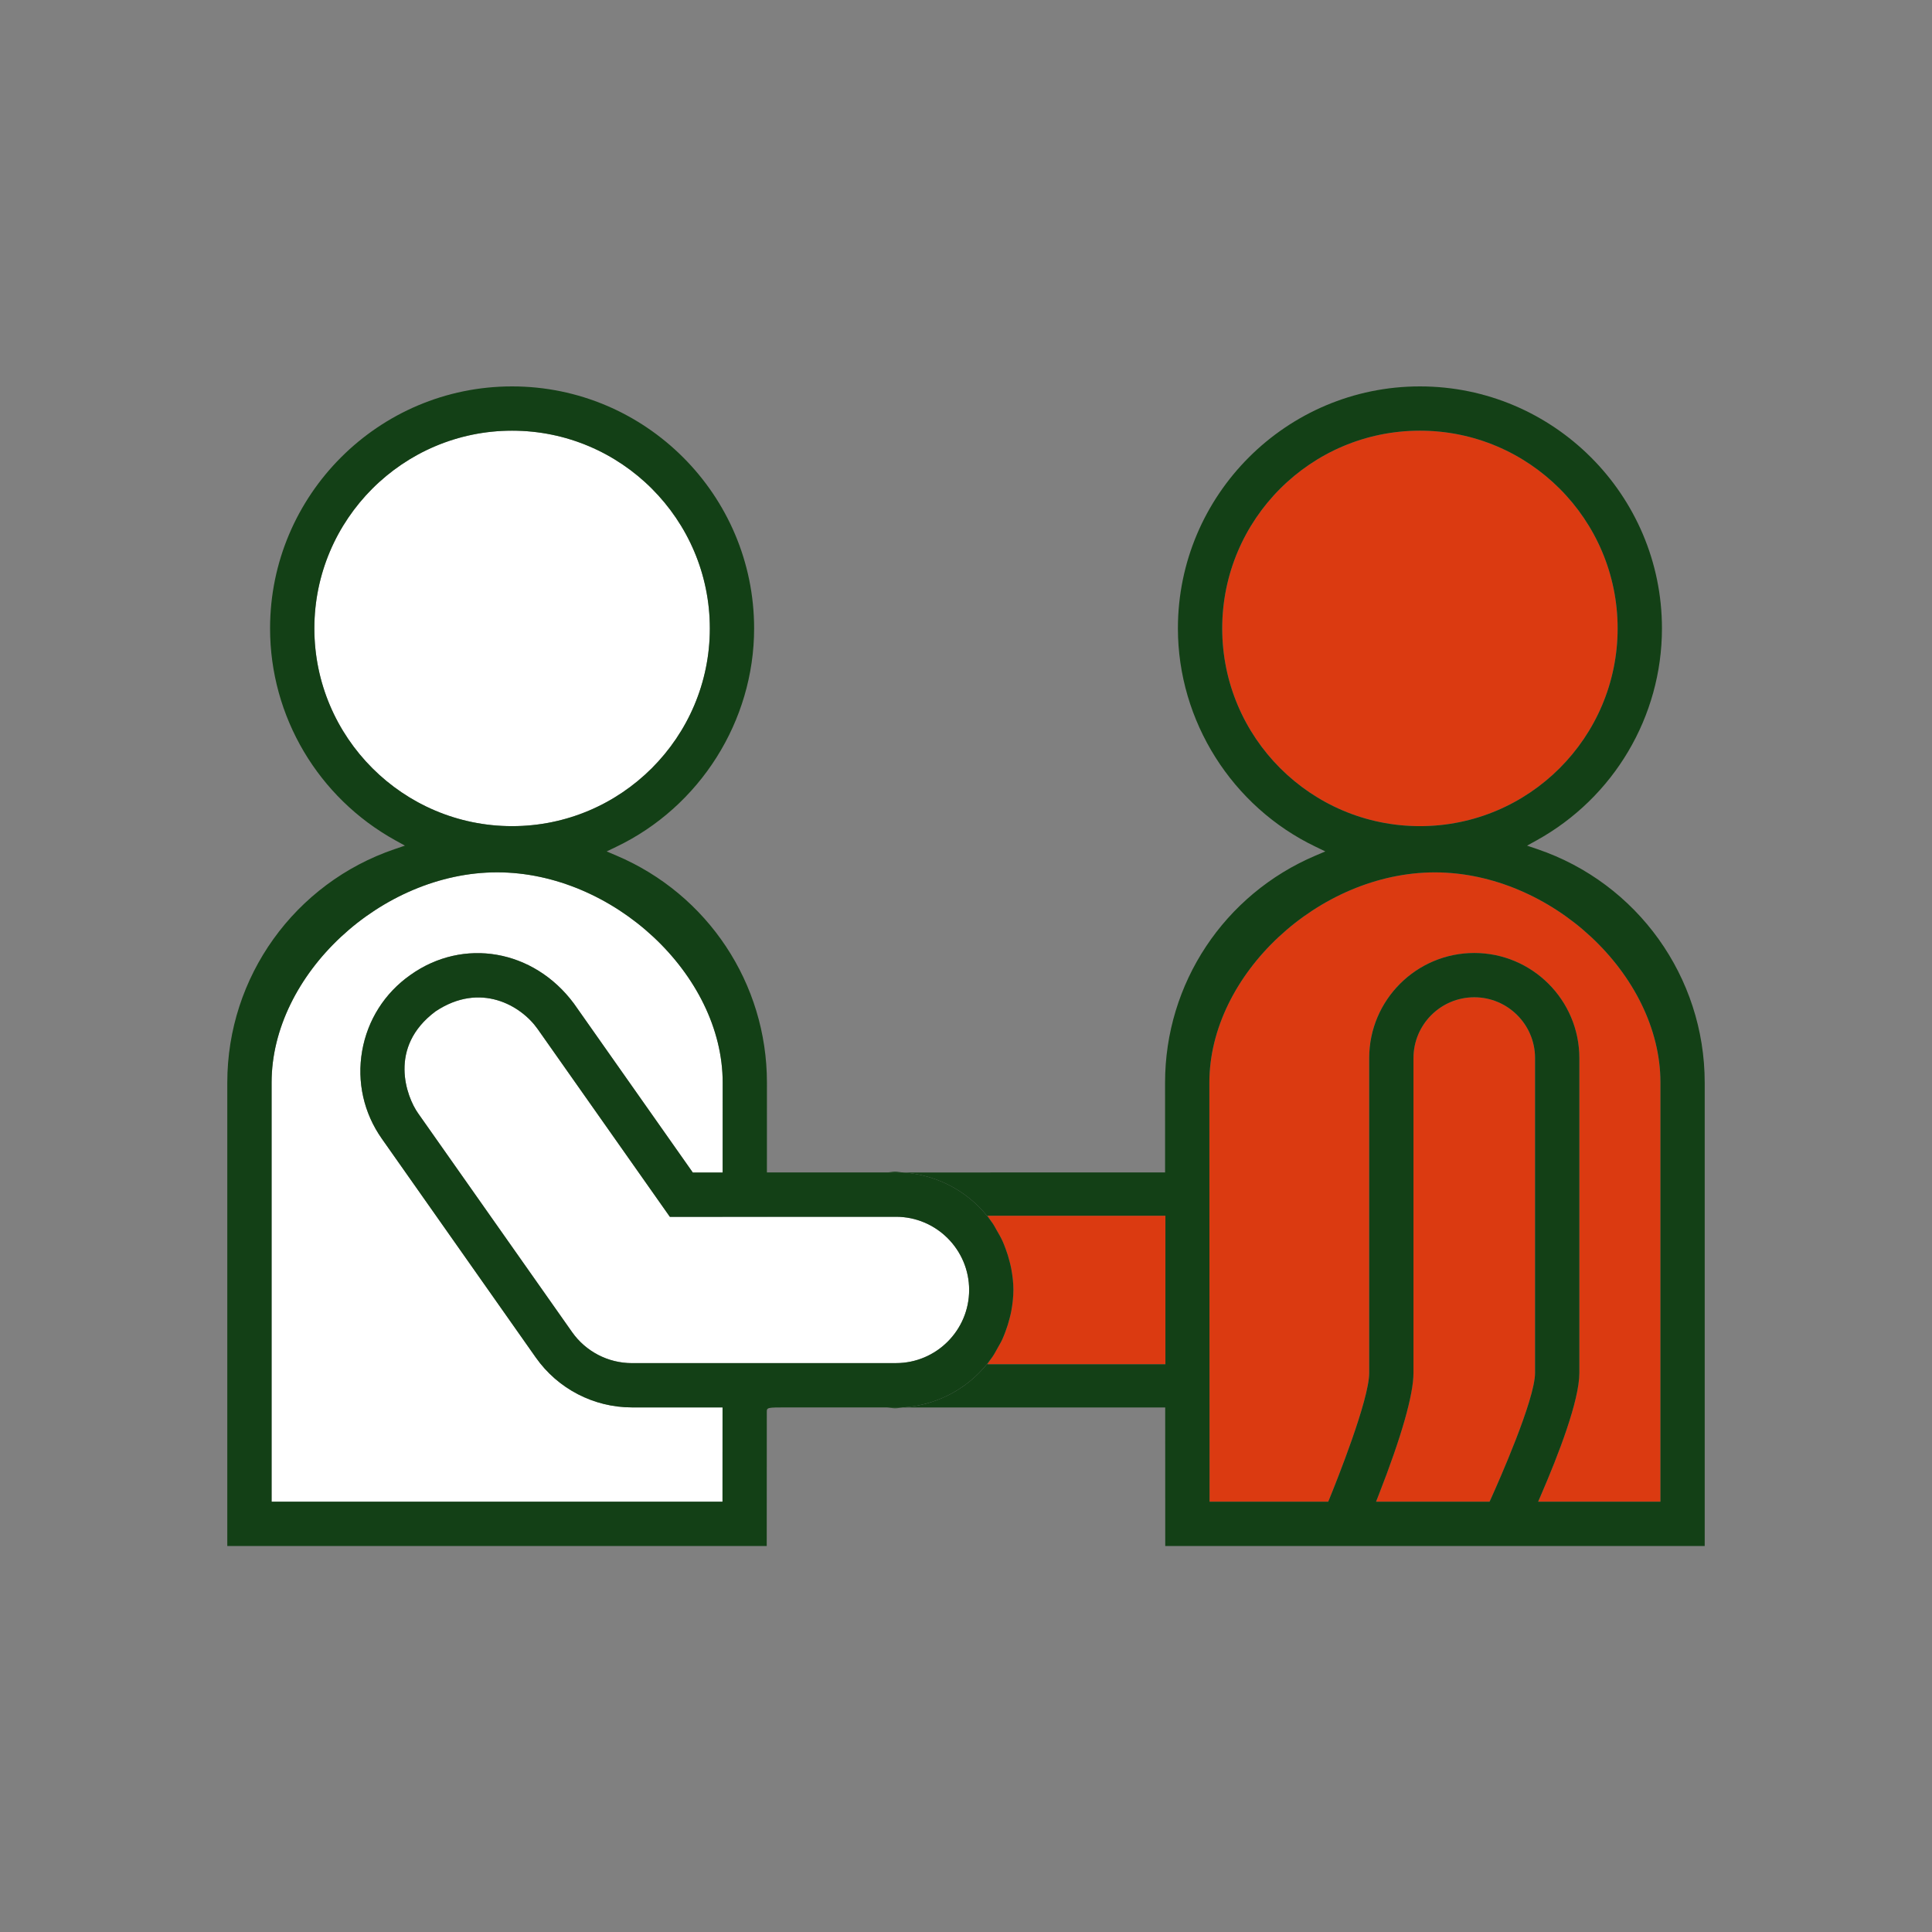 <?xml version="1.0" encoding="UTF-8"?>
<svg width="85px" height="85px" viewBox="0 0 85 85" version="1.1" xmlns="http://www.w3.org/2000/svg" xmlns:xlink="http://www.w3.org/1999/xlink">
    <rect x="0" y="0" width="85" height="85" fill="#808080" stroke="none"/>
    <title>icon-human-svcs</title>
    <g id="Page-1" stroke="none" stroke-width="1" fill="none" fill-rule="evenodd">
        <g id="icon-human-svcs">
            <rect id="Rectangle" x="0" y="0" width="85" height="85"></rect>
            <path d="M23.576,59.729 L16.798,50.097 C16.004,48.969 15.696,47.599 15.932,46.239 C16.17,44.879 16.921,43.694 18.051,42.898 C20.384,41.232 23.479,41.772 25.248,44.15 L30.419,51.499 L30.481,51.588 L31.793,51.588 L31.795,47.628 C31.795,42.875 26.972,38.379 21.872,38.379 C16.771,38.379 11.949,42.875 11.949,47.628 L11.949,66.069 L31.787,66.069 L31.789,61.92 L27.801,61.92 C26.123,61.92 24.543,61.101 23.576,59.729" id="Fill-42" fill="#FFFFFF" fill-rule="nonzero"></path>
            <path d="M39.419,53.533 L29.472,53.537 L23.653,45.271 C22.929,44.241 21.137,43.182 19.165,44.495 C17.05,46.068 17.889,48.262 18.391,48.975 L25.169,58.606 C25.771,59.462 26.754,59.972 27.801,59.972 L39.419,59.971 C41.193,59.971 42.638,58.527 42.638,56.753 C42.638,54.977 41.193,53.533 39.419,53.533" id="Fill-44" fill="#FFFFFF" fill-rule="nonzero"></path>
            <path d="M31.23,27.648 C31.23,22.85 27.326,18.948 22.53,18.948 C17.733,18.948 13.831,22.85 13.831,27.648 C13.831,32.445 17.733,36.347 22.53,36.347 C27.326,36.347 31.23,32.445 31.23,27.648" id="Fill-46" fill="#FFFFFF" fill-rule="nonzero"></path>
            <path d="M71.169,27.648 C71.169,22.85 67.267,18.948 62.471,18.948 C57.674,18.948 53.772,22.85 53.772,27.648 C53.772,32.445 57.674,36.347 62.471,36.347 C67.267,36.347 71.169,32.445 71.169,27.648" id="Fill-48" fill="#DB3A11" fill-rule="nonzero"></path>
            <path d="M44.108,54.603 C44.158,54.711 44.199,54.823 44.241,54.935 C44.313,55.127 44.374,55.323 44.422,55.522 C44.447,55.621 44.472,55.716 44.491,55.817 C44.547,56.124 44.586,56.434 44.586,56.751 L44.586,56.752 L44.586,56.753 C44.586,56.756 44.585,56.758 44.585,56.761 C44.584,57.074 44.547,57.38 44.492,57.683 C44.472,57.791 44.444,57.894 44.419,57.999 C44.372,58.187 44.315,58.372 44.247,58.553 C44.201,58.677 44.156,58.799 44.1,58.918 C44.037,59.055 43.961,59.185 43.885,59.316 C43.798,59.467 43.716,59.62 43.616,59.761 L43.435,60.021 L51.272,60.021 L51.272,53.486 L43.439,53.486 L43.636,53.772 C43.716,53.885 43.78,54.008 43.851,54.128 C43.943,54.284 44.033,54.44 44.108,54.603" id="Fill-50" fill="#DB3A11" fill-rule="nonzero"></path>
            <path d="M63.129,38.38 C58.029,38.38 53.207,42.876 53.207,47.63 L53.215,66.069 L58.436,66.069 L58.489,65.939 C58.781,65.222 60.238,61.593 60.238,60.404 L60.238,46.55 C60.238,44.002 62.313,41.928 64.861,41.928 C67.41,41.928 69.484,44.002 69.484,46.55 L69.484,60.403 C69.484,61.617 68.567,63.993 67.799,65.773 L67.672,66.067 L73.053,66.067 L73.053,47.63 C73.053,42.876 68.23,38.38 63.129,38.38" id="Fill-52" fill="#DB3A11" fill-rule="nonzero"></path>
            <path d="M64.861,43.876 C63.385,43.876 62.186,45.076 62.186,46.551 L62.186,60.404 C62.186,61.359 61.656,63.219 60.652,65.782 L60.54,66.069 L65.535,66.069 L65.59,65.945 C65.916,65.227 67.536,61.58 67.536,60.404 L67.536,46.551 C67.536,45.076 66.336,43.876 64.861,43.876" id="Fill-54" fill="#DB3A11" fill-rule="nonzero"></path>
            <path d="M44.419,58 C44.444,57.895 44.473,57.791 44.492,57.684 C44.473,57.79 44.445,57.895 44.419,58" id="Fill-56" fill="#134016" fill-rule="nonzero"></path>
            <path d="M44.101,58.919 C44.157,58.8 44.202,58.678 44.247,58.554 C44.202,58.677 44.157,58.8 44.101,58.919" id="Fill-58" fill="#134016" fill-rule="nonzero"></path>
            <path d="M44.492,57.683 C44.548,57.38 44.584,57.074 44.585,56.761 C44.584,57.077 44.546,57.383 44.492,57.683" id="Fill-60" fill="#134016" fill-rule="nonzero"></path>
            <path d="M44.491,55.817 C44.472,55.716 44.447,55.621 44.423,55.522 C44.447,55.62 44.472,55.717 44.491,55.817" id="Fill-62" fill="#134016" fill-rule="nonzero"></path>
            <path d="M44.247,58.553 C44.315,58.371 44.372,58.187 44.419,57.999 C44.372,58.188 44.313,58.372 44.247,58.553" id="Fill-64" fill="#134016" fill-rule="nonzero"></path>
            <path d="M39.382,51.55 C39.267,51.55 39.16,51.575 39.047,51.584 L39.715,51.584 C39.603,51.575 39.496,51.55 39.382,51.55" id="Fill-66" fill="#134016" fill-rule="nonzero"></path>
            <path d="M39.382,61.958 C39.505,61.958 39.621,61.931 39.743,61.922 L39.019,61.922 C39.141,61.931 39.257,61.958 39.382,61.958" id="Fill-68" fill="#134016" fill-rule="nonzero"></path>
            <path d="M43.666,59.69 L43.616,59.761 C43.717,59.62 43.799,59.467 43.886,59.316 C43.813,59.441 43.749,59.57 43.666,59.69" id="Fill-70" fill="#134016" fill-rule="nonzero"></path>
            <path d="M43.886,59.316 C43.961,59.185 44.037,59.055 44.101,58.919 C44.038,59.056 43.96,59.185 43.886,59.316" id="Fill-72" fill="#134016" fill-rule="nonzero"></path>
            <path d="M43.852,54.129 C43.781,54.009 43.717,53.886 43.637,53.773 L43.669,53.818 C43.739,53.918 43.79,54.025 43.852,54.129" id="Fill-74" fill="#134016" fill-rule="nonzero"></path>
            <path d="M39.419,59.971 L35.32,59.971 L27.801,59.972 C26.754,59.972 25.771,59.461 25.169,58.606 L18.391,48.975 C17.889,48.262 17.05,46.068 19.165,44.494 C21.137,43.182 22.929,44.241 23.653,45.271 L29.472,53.536 L35.321,53.534 L39.419,53.533 C41.193,53.533 42.638,54.977 42.638,56.752 C42.638,58.527 41.193,59.971 39.419,59.971 L39.419,59.971 Z M31.787,66.068 L11.949,66.068 L11.949,47.628 C11.949,42.874 16.772,38.379 21.872,38.379 C26.973,38.379 31.795,42.874 31.795,47.628 L31.793,51.588 L30.481,51.588 L30.419,51.498 L25.248,44.15 C23.48,41.772 20.384,41.232 18.051,42.898 C16.921,43.694 16.17,44.879 15.933,46.239 C15.696,47.599 16.004,48.969 16.798,50.097 L23.576,59.729 C24.543,61.101 26.123,61.92 27.801,61.92 L31.789,61.92 L31.787,66.068 Z M13.83,27.648 C13.83,22.85 17.733,18.948 22.53,18.948 C27.326,18.948 31.23,22.85 31.23,27.648 C31.23,32.445 27.326,36.347 22.53,36.347 C17.733,36.347 13.83,32.445 13.83,27.648 L13.83,27.648 Z M44.491,55.817 C44.473,55.717 44.447,55.619 44.423,55.522 C44.374,55.322 44.313,55.126 44.241,54.935 C44.198,54.824 44.158,54.711 44.108,54.603 C44.033,54.438 43.942,54.284 43.852,54.128 C43.79,54.025 43.738,53.917 43.669,53.818 L43.637,53.772 C42.757,52.518 41.337,51.688 39.715,51.583 L39.047,51.583 L33.741,51.583 L33.742,47.63 C33.742,43.27 31.143,39.349 27.121,37.642 L26.691,37.459 L27.112,37.257 C30.797,35.493 33.178,31.721 33.178,27.649 C33.178,21.777 28.4,17 22.529,17 C16.658,17 11.882,21.777 11.882,27.648 C11.882,31.521 13.995,35.094 17.398,36.974 L17.815,37.204 L17.363,37.358 C12.959,38.856 10,42.983 10,47.628 L10,68.017 L33.733,68.017 L33.736,62.131 C33.736,61.92 33.736,61.92 34.683,61.92 L39.019,61.921 L39.743,61.921 C41.342,61.81 42.739,60.992 43.616,59.761 L43.666,59.69 C43.749,59.57 43.814,59.441 43.886,59.316 C43.96,59.185 44.038,59.056 44.101,58.918 C44.156,58.799 44.201,58.676 44.247,58.553 C44.314,58.372 44.372,58.188 44.419,57.999 C44.445,57.894 44.473,57.789 44.492,57.683 C44.546,57.383 44.584,57.076 44.585,56.761 C44.585,56.758 44.586,56.755 44.586,56.752 C44.585,56.432 44.547,56.121 44.491,55.817 L44.491,55.817 Z" id="Fill-76" fill="#134016" fill-rule="nonzero"></path>
            <path d="M73.053,66.068 L67.672,66.068 L67.799,65.773 C68.568,63.994 69.485,61.617 69.485,60.403 L69.485,46.55 C69.485,44.002 67.41,41.927 64.862,41.927 C62.313,41.927 60.239,44.002 60.239,46.55 L60.239,60.404 C60.239,61.593 58.782,65.222 58.49,65.938 L58.436,66.069 L53.215,66.069 L53.207,47.63 C53.207,42.876 58.03,38.381 63.129,38.381 C68.23,38.381 73.053,42.876 73.053,47.63 L73.053,66.068 Z M67.536,60.404 C67.536,61.58 65.916,65.226 65.591,65.945 L65.535,66.069 L60.54,66.069 L60.653,65.782 C61.657,63.218 62.187,61.359 62.187,60.404 L62.187,46.55 C62.187,45.076 63.386,43.876 64.862,43.876 C66.336,43.876 67.536,45.076 67.536,46.55 L67.536,60.404 Z M53.772,27.648 C53.772,22.85 57.674,18.948 62.471,18.948 C67.267,18.948 71.169,22.85 71.169,27.648 C71.169,32.445 67.267,36.347 62.471,36.347 C57.674,36.347 53.772,32.445 53.772,27.648 L53.772,27.648 Z M67.637,37.358 L67.184,37.205 L67.602,36.974 C71.004,35.093 73.119,31.52 73.119,27.648 C73.119,21.776 68.342,17 62.471,17 C56.599,17 51.823,21.776 51.823,27.648 C51.823,31.721 54.203,35.494 57.888,37.256 L58.309,37.459 L57.878,37.642 C53.857,39.349 51.258,43.269 51.258,47.629 L51.259,51.583 L39.715,51.584 C41.337,51.688 42.757,52.518 43.637,53.772 L43.44,53.486 L51.273,53.486 L51.273,60.021 L43.436,60.021 L43.616,59.761 C42.74,60.993 41.342,61.81 39.743,61.922 L51.264,61.923 L51.266,68.017 L75,68.017 L75,47.631 C75,42.983 72.04,38.855 67.637,37.358 L67.637,37.358 Z" id="Fill-78" fill="#134016" fill-rule="nonzero"></path>
            <path d="M44.241,54.935 C44.199,54.823 44.158,54.711 44.108,54.603 C44.158,54.711 44.198,54.824 44.241,54.935" id="Fill-80" fill="#134016" fill-rule="nonzero"></path>
            <path d="M44.586,56.753 C44.586,56.756 44.585,56.759 44.585,56.762 C44.585,56.759 44.586,56.757 44.586,56.754 L44.586,56.753 Z" id="Fill-82" fill="#134016" fill-rule="nonzero"></path>
            <path d="M44.423,55.522 C44.374,55.323 44.314,55.127 44.241,54.935 C44.313,55.126 44.374,55.322 44.423,55.522" id="Fill-84" fill="#134016" fill-rule="nonzero"></path>
            <path d="M44.108,54.603 C44.033,54.44 43.943,54.284 43.851,54.128 C43.942,54.284 44.033,54.438 44.108,54.603" id="Fill-86" fill="#134016" fill-rule="nonzero"></path>
            <path d="M44.491,55.817 C44.547,56.122 44.585,56.432 44.586,56.753 L44.586,56.752 C44.586,56.434 44.548,56.124 44.491,55.817" id="Fill-88" fill="#134016" fill-rule="nonzero"></path>
        </g>
    </g>
</svg>